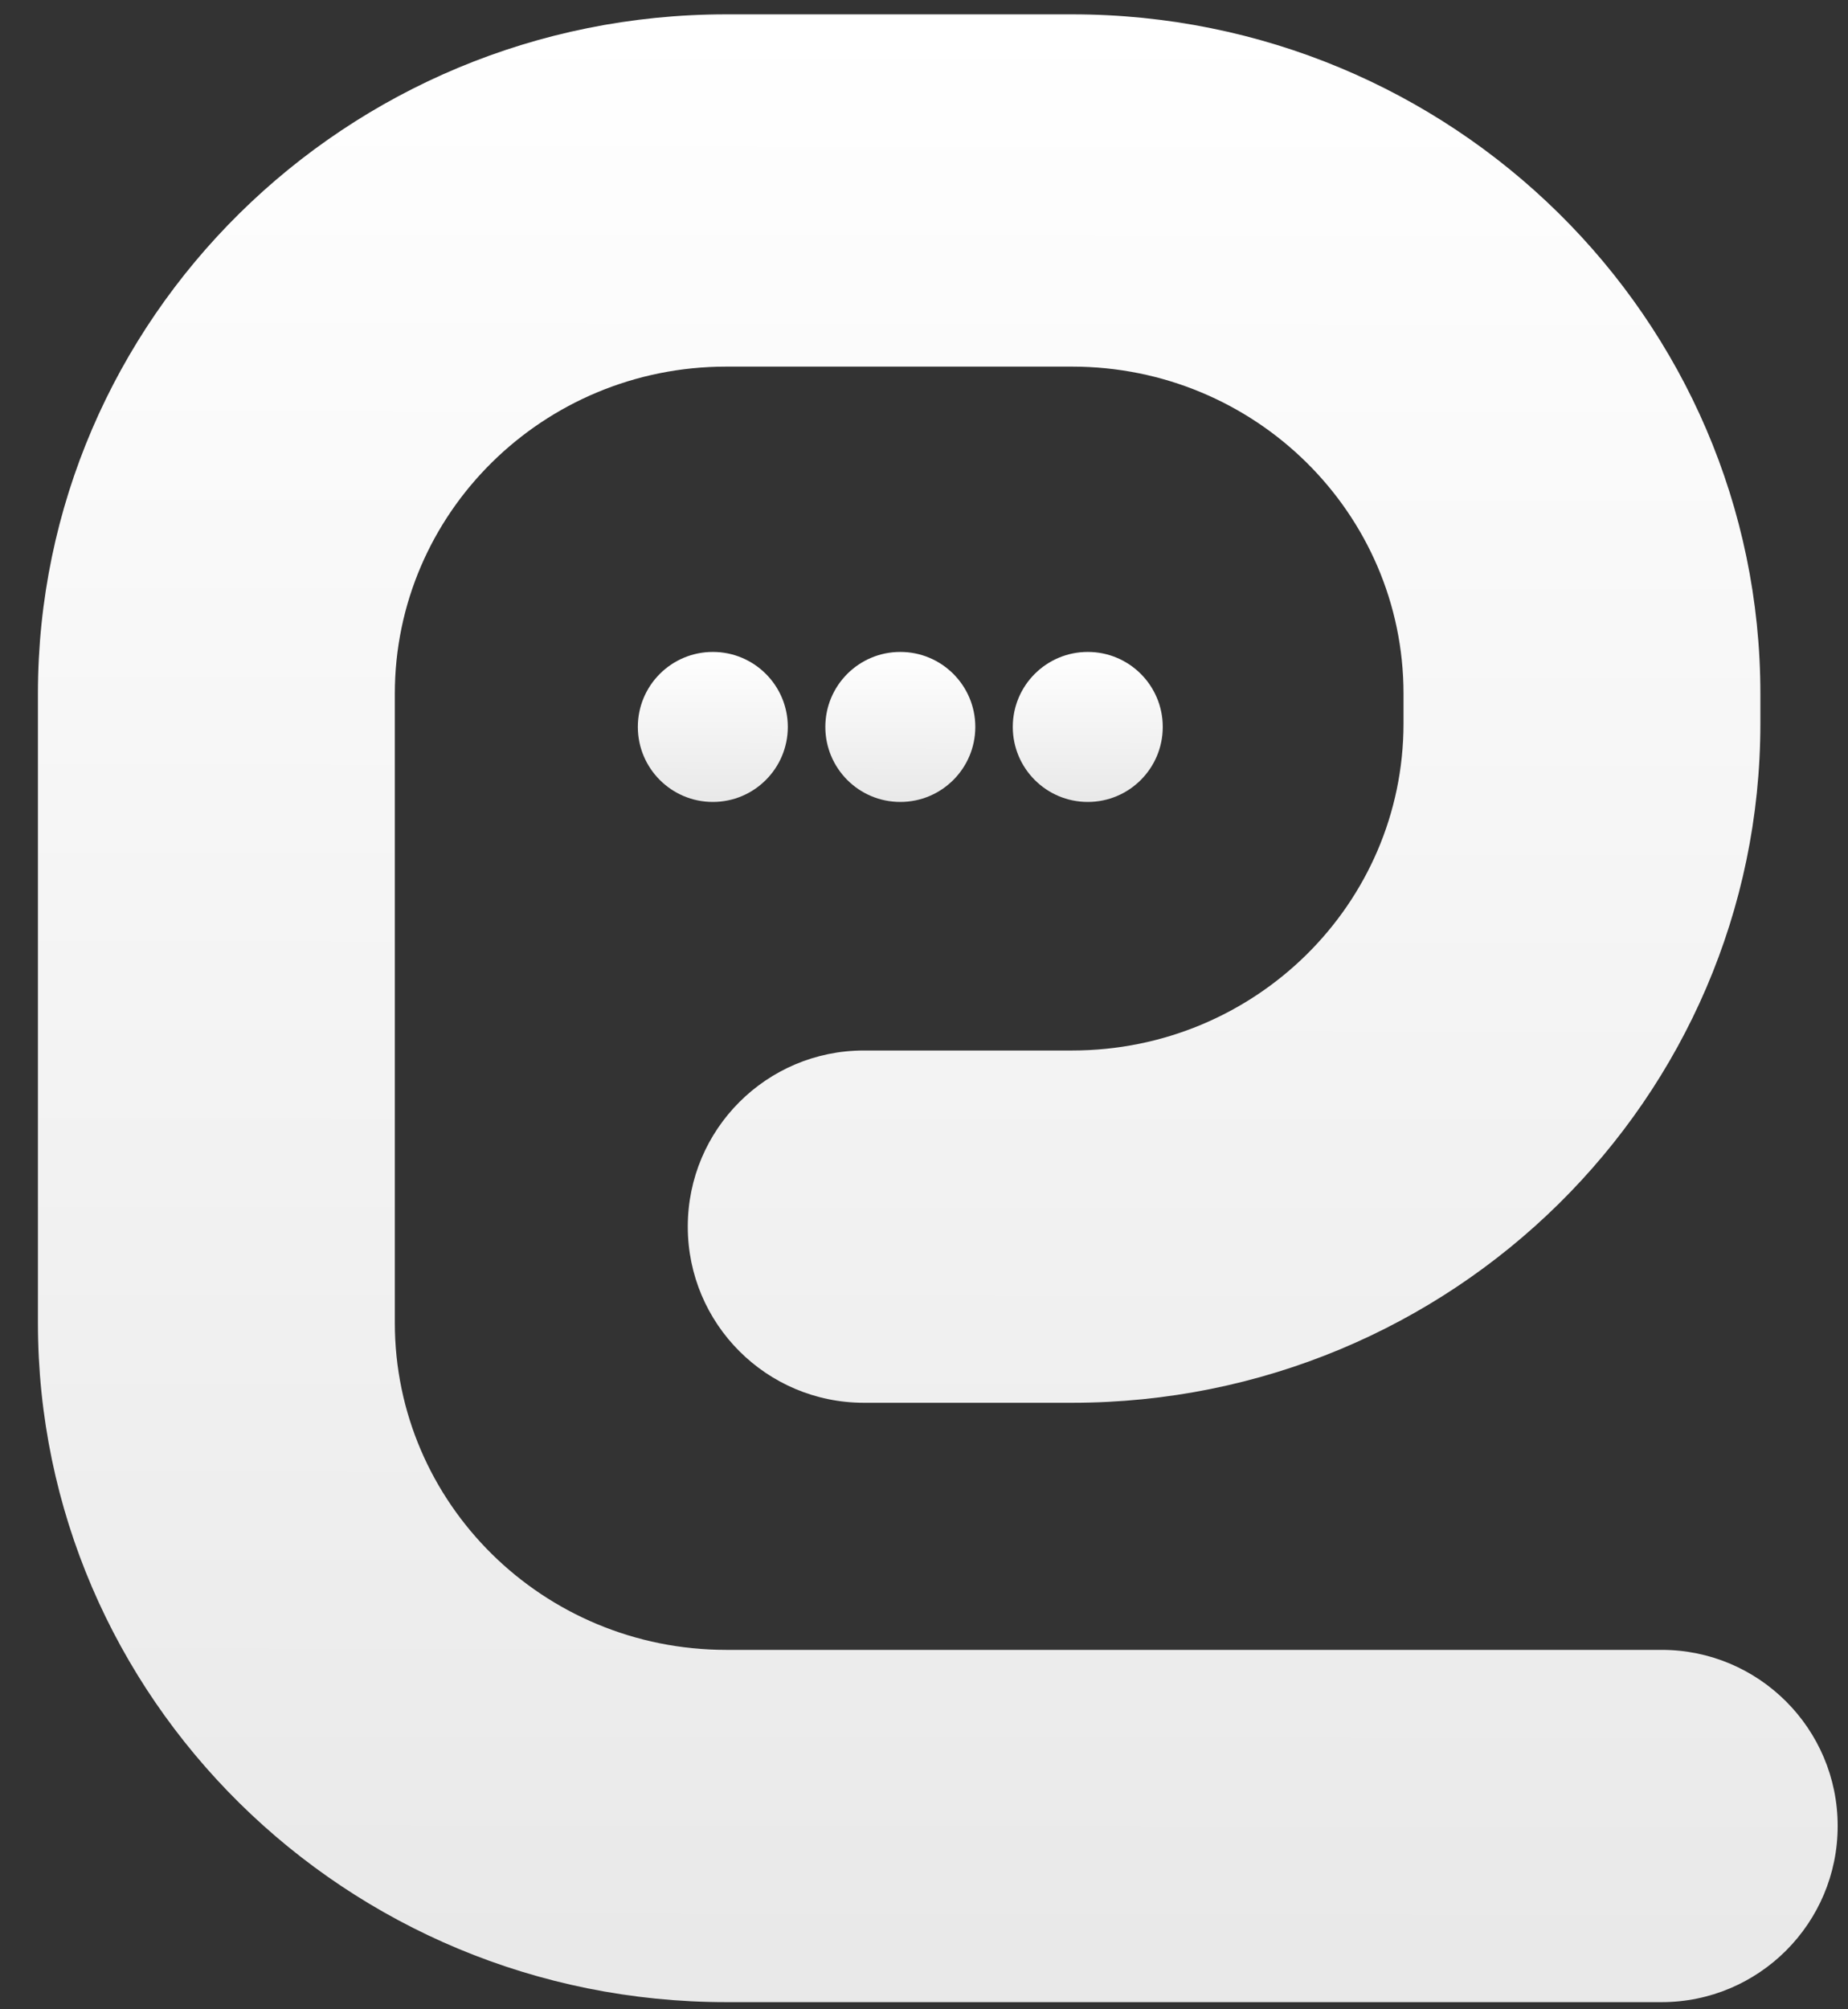<?xml version="1.0" encoding="UTF-8"?> <svg xmlns="http://www.w3.org/2000/svg" width="46" height="50" viewBox="0 0 46 50" fill="none"><rect x="0" y="0" width="46" height="50" fill="#333333" stroke="none"/><path fill-rule="evenodd" clip-rule="evenodd" d="M0.944 17.263C0.944 7.926 8.615 0.357 18.077 0.357H26.686C36.148 0.357 43.819 7.926 43.819 17.263V18.002C43.819 27.338 36.148 34.907 26.686 34.907H21.503C19.082 34.907 17.12 32.945 17.12 30.524C17.12 28.104 19.082 26.141 21.503 26.141H26.686C31.242 26.141 34.936 22.497 34.936 18.002V17.263C34.936 12.768 31.242 9.123 26.686 9.123H18.077C13.521 9.123 9.828 12.768 9.828 17.263V32.917C9.828 37.412 13.521 41.056 18.077 41.056H41.36C43.78 41.056 45.743 43.019 45.743 45.439C45.743 47.86 43.78 49.822 41.36 49.822H18.077C8.615 49.822 0.944 42.253 0.944 32.917V17.263Z" fill="url(#paint0_linear_1030_45)"></path><path d="M17.744 19.956C18.774 19.956 19.61 19.12 19.61 18.089C19.61 17.058 18.774 16.223 17.744 16.223C16.713 16.223 15.877 17.058 15.877 18.089C15.877 19.12 16.713 19.956 17.744 19.956Z" fill="url(#paint1_linear_1030_45)"></path><path d="M22.41 19.956C23.441 19.956 24.277 19.12 24.277 18.089C24.277 17.058 23.441 16.223 22.41 16.223C21.379 16.223 20.544 17.058 20.544 18.089C20.544 19.12 21.379 19.956 22.41 19.956Z" fill="url(#paint2_linear_1030_45)"></path><path d="M27.077 19.956C28.108 19.956 28.943 19.12 28.943 18.089C28.943 17.058 28.108 16.223 27.077 16.223C26.046 16.223 25.21 17.058 25.21 18.089C25.21 19.12 26.046 19.956 27.077 19.956Z" fill="url(#paint3_linear_1030_45)"></path><defs><linearGradient id="paint0_linear_1030_45" x1="23.343" y1="0.357" x2="23.094" y2="243.906" gradientUnits="userSpaceOnUse"><stop stop-color="white"></stop><stop offset="0.921" stop-color="#999999"></stop></linearGradient><linearGradient id="paint1_linear_1030_45" x1="17.744" y1="16.223" x2="17.727" y2="34.604" gradientUnits="userSpaceOnUse"><stop stop-color="white"></stop><stop offset="0.921" stop-color="#999999"></stop></linearGradient><linearGradient id="paint2_linear_1030_45" x1="22.41" y1="16.223" x2="22.393" y2="34.604" gradientUnits="userSpaceOnUse"><stop stop-color="white"></stop><stop offset="0.921" stop-color="#999999"></stop></linearGradient><linearGradient id="paint3_linear_1030_45" x1="27.077" y1="16.223" x2="27.059" y2="34.604" gradientUnits="userSpaceOnUse"><stop stop-color="white"></stop><stop offset="0.921" stop-color="#999999"></stop></linearGradient></defs></svg> 